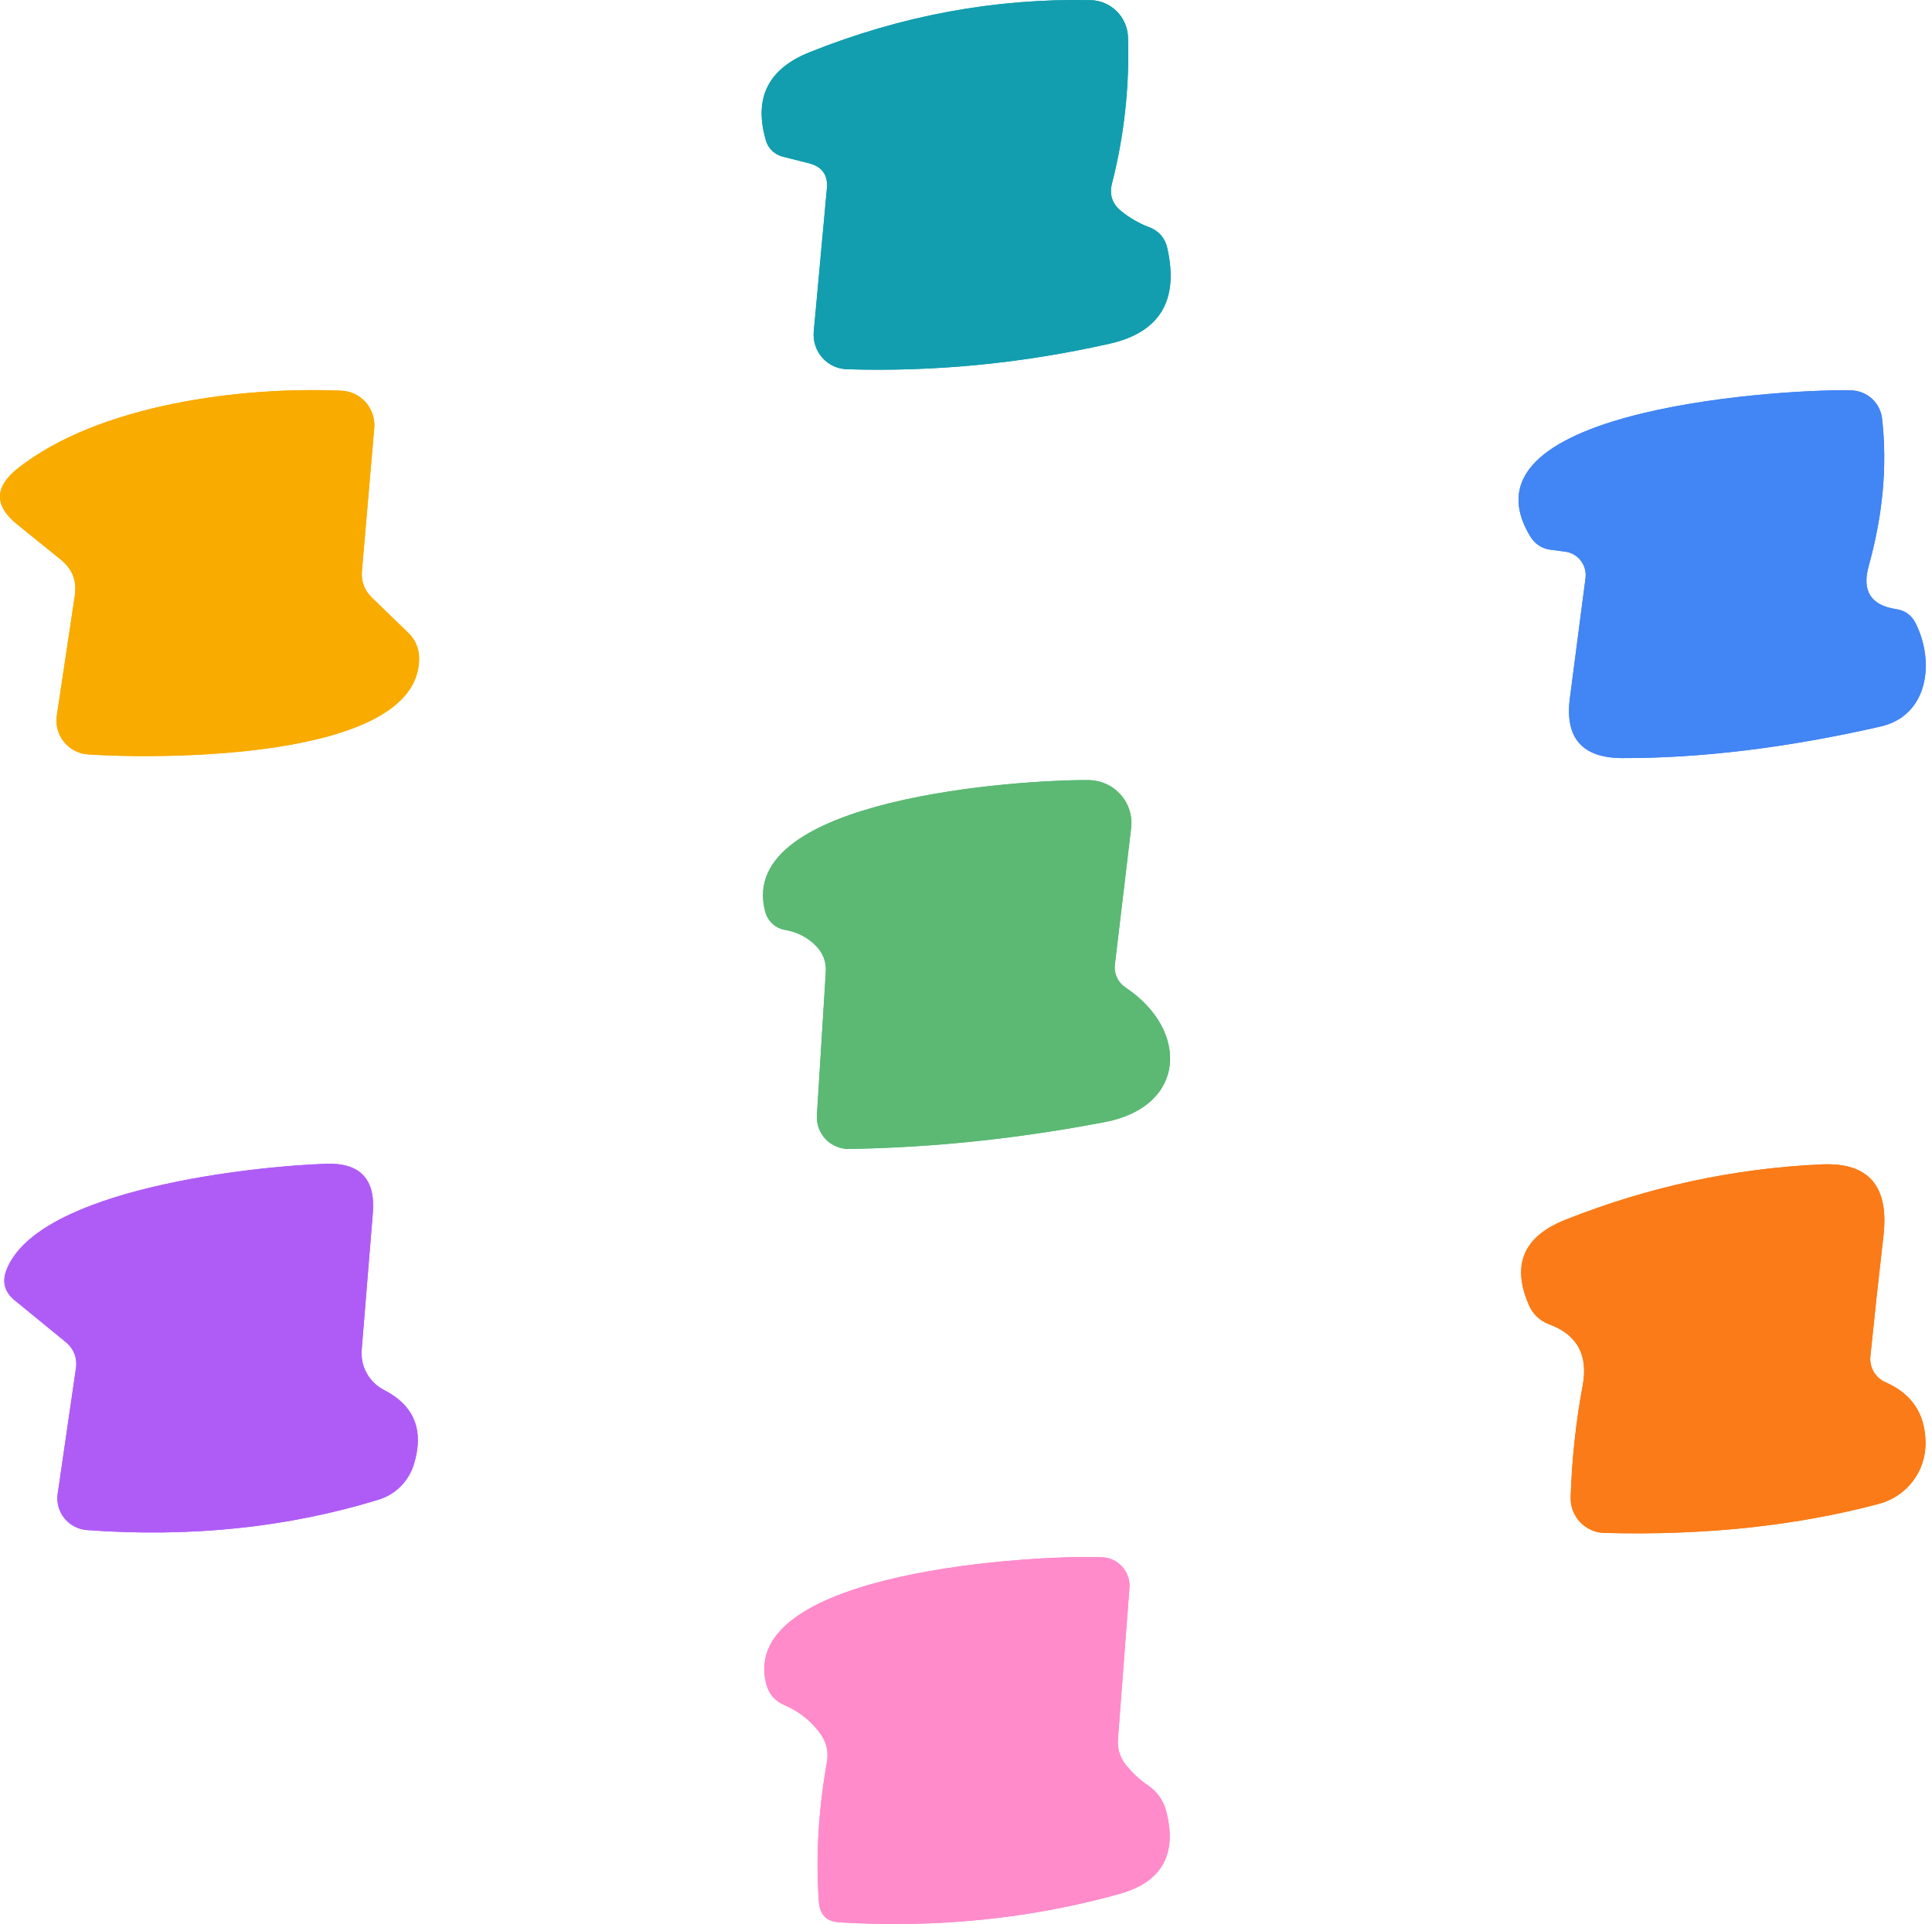 <svg width="251" height="250" viewBox="0 0 251 250" fill="none" xmlns="http://www.w3.org/2000/svg">
<path d="M107.429 24.463L105.72 43.075C105.664 43.69 105.734 44.31 105.925 44.896C106.117 45.482 106.426 46.022 106.834 46.482C107.242 46.942 107.74 47.313 108.296 47.57C108.852 47.828 109.455 47.967 110.067 47.979C121.385 48.326 132.729 47.224 144.097 44.673C150.635 43.212 153.161 39.1 151.675 32.339C151.378 30.927 150.548 29.974 149.186 29.479C147.898 28.983 146.71 28.29 145.62 27.398C144.481 26.457 144.097 25.268 144.468 23.832C146.053 17.615 146.747 11.287 146.549 4.848C146.511 3.573 145.985 2.361 145.079 1.462C144.174 0.563 142.957 0.046 141.682 0.018C129.224 -0.229 117.064 2.025 105.2 6.78C99.776 8.934 97.882 12.773 99.516 18.296C99.664 18.784 99.935 19.227 100.305 19.584C100.676 19.941 101.133 20.201 101.634 20.34L105.163 21.231C106.823 21.677 107.578 22.754 107.429 24.463Z" fill="#129EAF"/>
<path d="M9.724 77.365L7.384 92.968C7.295 93.57 7.33 94.183 7.487 94.77C7.644 95.357 7.919 95.904 8.296 96.379C8.672 96.853 9.142 97.243 9.675 97.526C10.209 97.808 10.794 97.977 11.396 98.021C19.643 98.615 54.416 99.024 54.453 85.576C54.453 84.238 53.958 83.099 52.967 82.158L48.323 77.662C47.333 76.697 46.899 75.532 47.023 74.17L48.62 55.632C48.671 55.027 48.6 54.417 48.41 53.84C48.221 53.263 47.917 52.731 47.518 52.276C47.118 51.822 46.632 51.453 46.087 51.193C45.542 50.934 44.951 50.788 44.348 50.766C31.606 50.208 12.919 52.475 2.294 60.87C-0.752 63.298 -0.765 65.725 2.257 68.152L7.904 72.722C9.39 73.91 9.997 75.458 9.724 77.365Z" fill="#F9AB00"/>
<path d="M205.989 75.099L203.946 90.776C203.302 95.903 205.568 98.479 210.744 98.504C220.973 98.528 232.143 97.166 244.254 94.417C250.569 93.005 251.387 85.947 248.86 80.969C248.34 79.929 247.498 79.322 246.334 79.148C243.065 78.653 241.876 76.796 242.768 73.576C244.625 66.914 245.207 60.524 244.514 54.406C244.408 53.423 243.951 52.511 243.229 51.835C242.506 51.16 241.564 50.767 240.576 50.728C234.037 50.468 188.417 52.623 198.819 69.712C199.413 70.678 200.268 71.248 201.382 71.421L203.351 71.681C204.149 71.782 204.873 72.198 205.367 72.838C205.861 73.479 206.085 74.291 205.989 75.099Z" fill="#4285F4"/>
<path d="M144.84 125.363L146.957 107.568C147.045 106.795 146.97 106.012 146.734 105.269C146.499 104.526 146.11 103.84 145.592 103.256C145.074 102.671 144.439 102.201 143.727 101.875C143.015 101.55 142.242 101.375 141.459 101.364C132.506 101.29 95.541 103.705 99.405 118.416C99.561 119.034 99.891 119.592 100.353 120.021C100.815 120.45 101.389 120.731 102.005 120.831C103.59 121.103 104.928 121.797 106.018 122.911C106.959 123.877 107.38 125.029 107.281 126.366L106.129 144.904C106.093 145.474 106.175 146.044 106.371 146.58C106.567 147.116 106.872 147.605 107.266 148.017C107.661 148.429 108.136 148.755 108.663 148.974C109.19 149.193 109.757 149.3 110.327 149.288C121.2 149.115 132.27 147.951 143.539 145.796C154.201 143.753 154.462 133.797 146.251 128.335C145.76 128.009 145.367 127.559 145.118 127.034C144.869 126.509 144.772 125.931 144.84 125.363Z" fill="#5BB974"/>
<path d="M49.884 180.606C48.945 180.121 48.17 179.372 47.655 178.454C47.14 177.536 46.907 176.489 46.986 175.442L48.435 157.647C48.806 153.189 46.763 151.047 42.305 151.22C33.277 151.517 4.969 154.415 0.845 165.003C0.251 166.538 0.585 167.839 1.848 168.904L8.61 174.439C9.087 174.835 9.454 175.347 9.675 175.926C9.896 176.506 9.964 177.132 9.873 177.745L7.495 194.091C7.412 194.65 7.446 195.22 7.595 195.766C7.743 196.311 8.003 196.821 8.358 197.264C8.714 197.706 9.157 198.071 9.66 198.337C10.163 198.603 10.716 198.764 11.284 198.809C24.708 199.8 37.327 198.488 49.141 194.872C50.216 194.553 51.197 193.973 52 193.183C52.803 192.393 53.403 191.417 53.747 190.339C55.134 185.881 53.846 182.637 49.884 180.606Z" fill="#AF5CF7"/>
<path d="M242.991 176.259C243.511 171.133 244.08 165.882 244.7 160.508C245.418 154.093 242.743 151.022 236.675 151.294C225.233 151.814 214.125 154.217 203.351 158.501C197.927 160.656 196.355 164.346 198.633 169.572C198.879 170.146 199.236 170.663 199.684 171.091C200.131 171.519 200.658 171.849 201.234 172.061C204.899 173.399 206.36 176.061 205.617 180.049C204.726 184.829 204.206 189.658 204.057 194.537C204.037 195.131 204.135 195.722 204.345 196.278C204.555 196.833 204.873 197.341 205.281 197.773C205.689 198.205 206.178 198.551 206.72 198.793C207.262 199.035 207.847 199.167 208.441 199.181C221.468 199.528 233.369 198.265 244.142 195.392C245.884 194.922 247.42 193.89 248.509 192.458C249.599 191.026 250.18 189.274 250.161 187.479C250.136 183.739 248.402 181.114 244.96 179.603C244.321 179.324 243.787 178.851 243.433 178.25C243.079 177.65 242.925 176.953 242.991 176.259Z" fill="#FA7B17"/>
<path d="M145.248 225.929L146.734 206.351C146.775 205.851 146.714 205.348 146.554 204.872C146.395 204.397 146.141 203.958 145.808 203.583C145.475 203.208 145.069 202.905 144.615 202.691C144.162 202.477 143.669 202.357 143.168 202.339C134.921 202.004 95.987 204.048 99.516 218.685C99.838 220.047 100.631 221.001 101.894 221.545C103.95 222.437 105.559 223.75 106.723 225.483C107.417 226.548 107.652 227.712 107.429 228.976C106.315 235.242 105.968 241.297 106.389 247.142C106.513 248.801 107.392 249.681 109.027 249.78C121.757 250.547 133.917 249.309 145.508 246.065C150.982 244.504 152.976 240.901 151.49 235.254C151.129 233.934 150.312 232.789 149.186 232.022C148.022 231.229 147.019 230.288 146.177 229.198C145.459 228.232 145.149 227.143 145.248 225.929Z" fill="#FF8BCB"/>
<path d="M105.163 21.231L101.634 20.34C101.133 20.201 100.676 19.941 100.305 19.584C99.935 19.227 99.664 18.784 99.516 18.296C97.882 12.773 99.776 8.934 105.2 6.78C117.064 2.025 129.224 -0.229 141.682 0.018C142.957 0.046 144.174 0.563 145.079 1.462C145.985 2.361 146.511 3.573 146.549 4.848C146.747 11.287 146.053 17.615 144.468 23.832C144.097 25.268 144.481 26.457 145.62 27.398C146.71 28.29 147.898 28.983 149.186 29.479C150.548 29.974 151.378 30.927 151.675 32.339C153.161 39.1 150.635 43.212 144.097 44.673C132.729 47.224 121.385 48.326 110.067 47.979C109.455 47.967 108.852 47.828 108.296 47.57C107.74 47.313 107.242 46.942 106.834 46.482C106.426 46.022 106.117 45.482 105.925 44.896C105.734 44.31 105.664 43.69 105.72 43.075L107.429 24.463C107.578 22.754 106.823 21.677 105.163 21.231Z" fill="#129EAF"/>
<path d="M7.904 72.722L2.257 68.152C-0.765 65.725 -0.752 63.298 2.294 60.87C12.919 52.475 31.606 50.208 44.348 50.766C44.951 50.788 45.542 50.934 46.087 51.193C46.632 51.453 47.118 51.822 47.518 52.276C47.917 52.731 48.221 53.263 48.41 53.84C48.6 54.417 48.671 55.027 48.62 55.632L47.023 74.17C46.899 75.532 47.333 76.697 48.323 77.662L52.967 82.158C53.958 83.099 54.453 84.238 54.453 85.576C54.416 99.024 19.643 98.615 11.396 98.021C10.794 97.977 10.209 97.808 9.675 97.526C9.142 97.243 8.672 96.853 8.296 96.379C7.919 95.904 7.644 95.357 7.487 94.77C7.33 94.183 7.295 93.57 7.384 92.968L9.724 77.365C9.997 75.458 9.39 73.91 7.904 72.722Z" fill="#F9AB00"/>
<path d="M203.351 71.681L201.382 71.421C200.268 71.248 199.413 70.678 198.819 69.712C188.417 52.623 234.037 50.468 240.576 50.728C241.564 50.767 242.506 51.16 243.229 51.835C243.951 52.511 244.408 53.423 244.514 54.406C245.207 60.524 244.625 66.914 242.768 73.576C241.876 76.796 243.065 78.653 246.334 79.148C247.498 79.322 248.34 79.929 248.86 80.969C251.387 85.947 250.569 93.005 244.254 94.417C232.143 97.166 220.973 98.528 210.744 98.504C205.568 98.479 203.302 95.903 203.946 90.776L205.989 75.099C206.085 74.291 205.861 73.479 205.367 72.838C204.873 72.198 204.149 71.782 203.351 71.681Z" fill="#4285F4"/>
<path d="M146.251 128.335C154.462 133.797 154.201 143.753 143.539 145.796C132.27 147.951 121.2 149.115 110.327 149.288C109.757 149.3 109.19 149.193 108.663 148.974C108.136 148.755 107.661 148.429 107.266 148.017C106.872 147.605 106.567 147.116 106.371 146.58C106.175 146.044 106.093 145.474 106.129 144.904L107.281 126.366C107.38 125.029 106.959 123.877 106.018 122.911C104.928 121.797 103.59 121.103 102.005 120.831C101.389 120.731 100.815 120.45 100.353 120.021C99.891 119.592 99.561 119.034 99.405 118.416C95.541 103.705 132.506 101.29 141.459 101.364C142.242 101.375 143.015 101.55 143.727 101.875C144.439 102.201 145.074 102.671 145.592 103.256C146.11 103.84 146.499 104.526 146.734 105.269C146.97 106.012 147.045 106.795 146.957 107.568L144.84 125.363C144.772 125.931 144.869 126.509 145.118 127.034C145.367 127.559 145.76 128.009 146.251 128.335Z" fill="#5BB974"/>
<path d="M49.884 180.606C53.846 182.637 55.134 185.881 53.747 190.339C53.403 191.417 52.803 192.393 52 193.183C51.197 193.973 50.216 194.553 49.141 194.872C37.327 198.488 24.708 199.8 11.284 198.809C10.716 198.764 10.163 198.603 9.66 198.337C9.157 198.071 8.714 197.706 8.358 197.264C8.003 196.821 7.743 196.311 7.595 195.766C7.446 195.22 7.412 194.65 7.495 194.091L9.873 177.745C9.964 177.132 9.896 176.506 9.675 175.926C9.454 175.347 9.087 174.835 8.61 174.439L1.848 168.904C0.585 167.839 0.251 166.538 0.845 165.003C4.969 154.415 33.277 151.517 42.305 151.22C46.763 151.047 48.806 153.189 48.435 157.647L46.986 175.442C46.907 176.489 47.14 177.536 47.655 178.454C48.17 179.372 48.945 180.121 49.884 180.606Z" fill="#AF5CF7"/>
<path d="M244.96 179.603C248.402 181.114 250.136 183.739 250.161 187.479C250.18 189.274 249.599 191.026 248.509 192.458C247.42 193.89 245.884 194.922 244.142 195.392C233.369 198.265 221.468 199.528 208.441 199.181C207.847 199.167 207.262 199.035 206.72 198.793C206.178 198.551 205.689 198.205 205.281 197.773C204.873 197.341 204.555 196.833 204.345 196.278C204.135 195.722 204.037 195.131 204.057 194.537C204.206 189.658 204.726 184.829 205.617 180.049C206.36 176.061 204.899 173.399 201.234 172.061C200.658 171.849 200.131 171.519 199.684 171.091C199.236 170.663 198.879 170.146 198.633 169.572C196.355 164.346 197.927 160.656 203.351 158.501C214.125 154.217 225.233 151.814 236.675 151.294C242.743 151.022 245.418 154.093 244.7 160.508C244.08 165.882 243.511 171.133 242.991 176.259C242.925 176.953 243.079 177.65 243.433 178.25C243.787 178.851 244.321 179.324 244.96 179.603Z" fill="#FA7B17"/>
<path d="M146.177 229.198C147.019 230.288 148.022 231.229 149.186 232.022C150.312 232.789 151.129 233.934 151.49 235.254C152.976 240.901 150.982 244.504 145.508 246.065C133.917 249.309 121.757 250.547 109.027 249.78C107.392 249.681 106.513 248.801 106.389 247.142C105.968 241.297 106.315 235.242 107.429 228.976C107.652 227.712 107.417 226.548 106.723 225.483C105.559 223.75 103.95 222.437 101.894 221.545C100.631 221.001 99.838 220.047 99.516 218.685C95.987 204.048 134.921 202.004 143.168 202.339C143.669 202.357 144.162 202.477 144.615 202.691C145.069 202.905 145.475 203.208 145.808 203.583C146.141 203.958 146.395 204.397 146.554 204.872C146.714 205.348 146.775 205.851 146.734 206.351L145.248 225.929C145.149 227.143 145.459 228.232 146.177 229.198Z" fill="#FF8BCB"/>
</svg>
